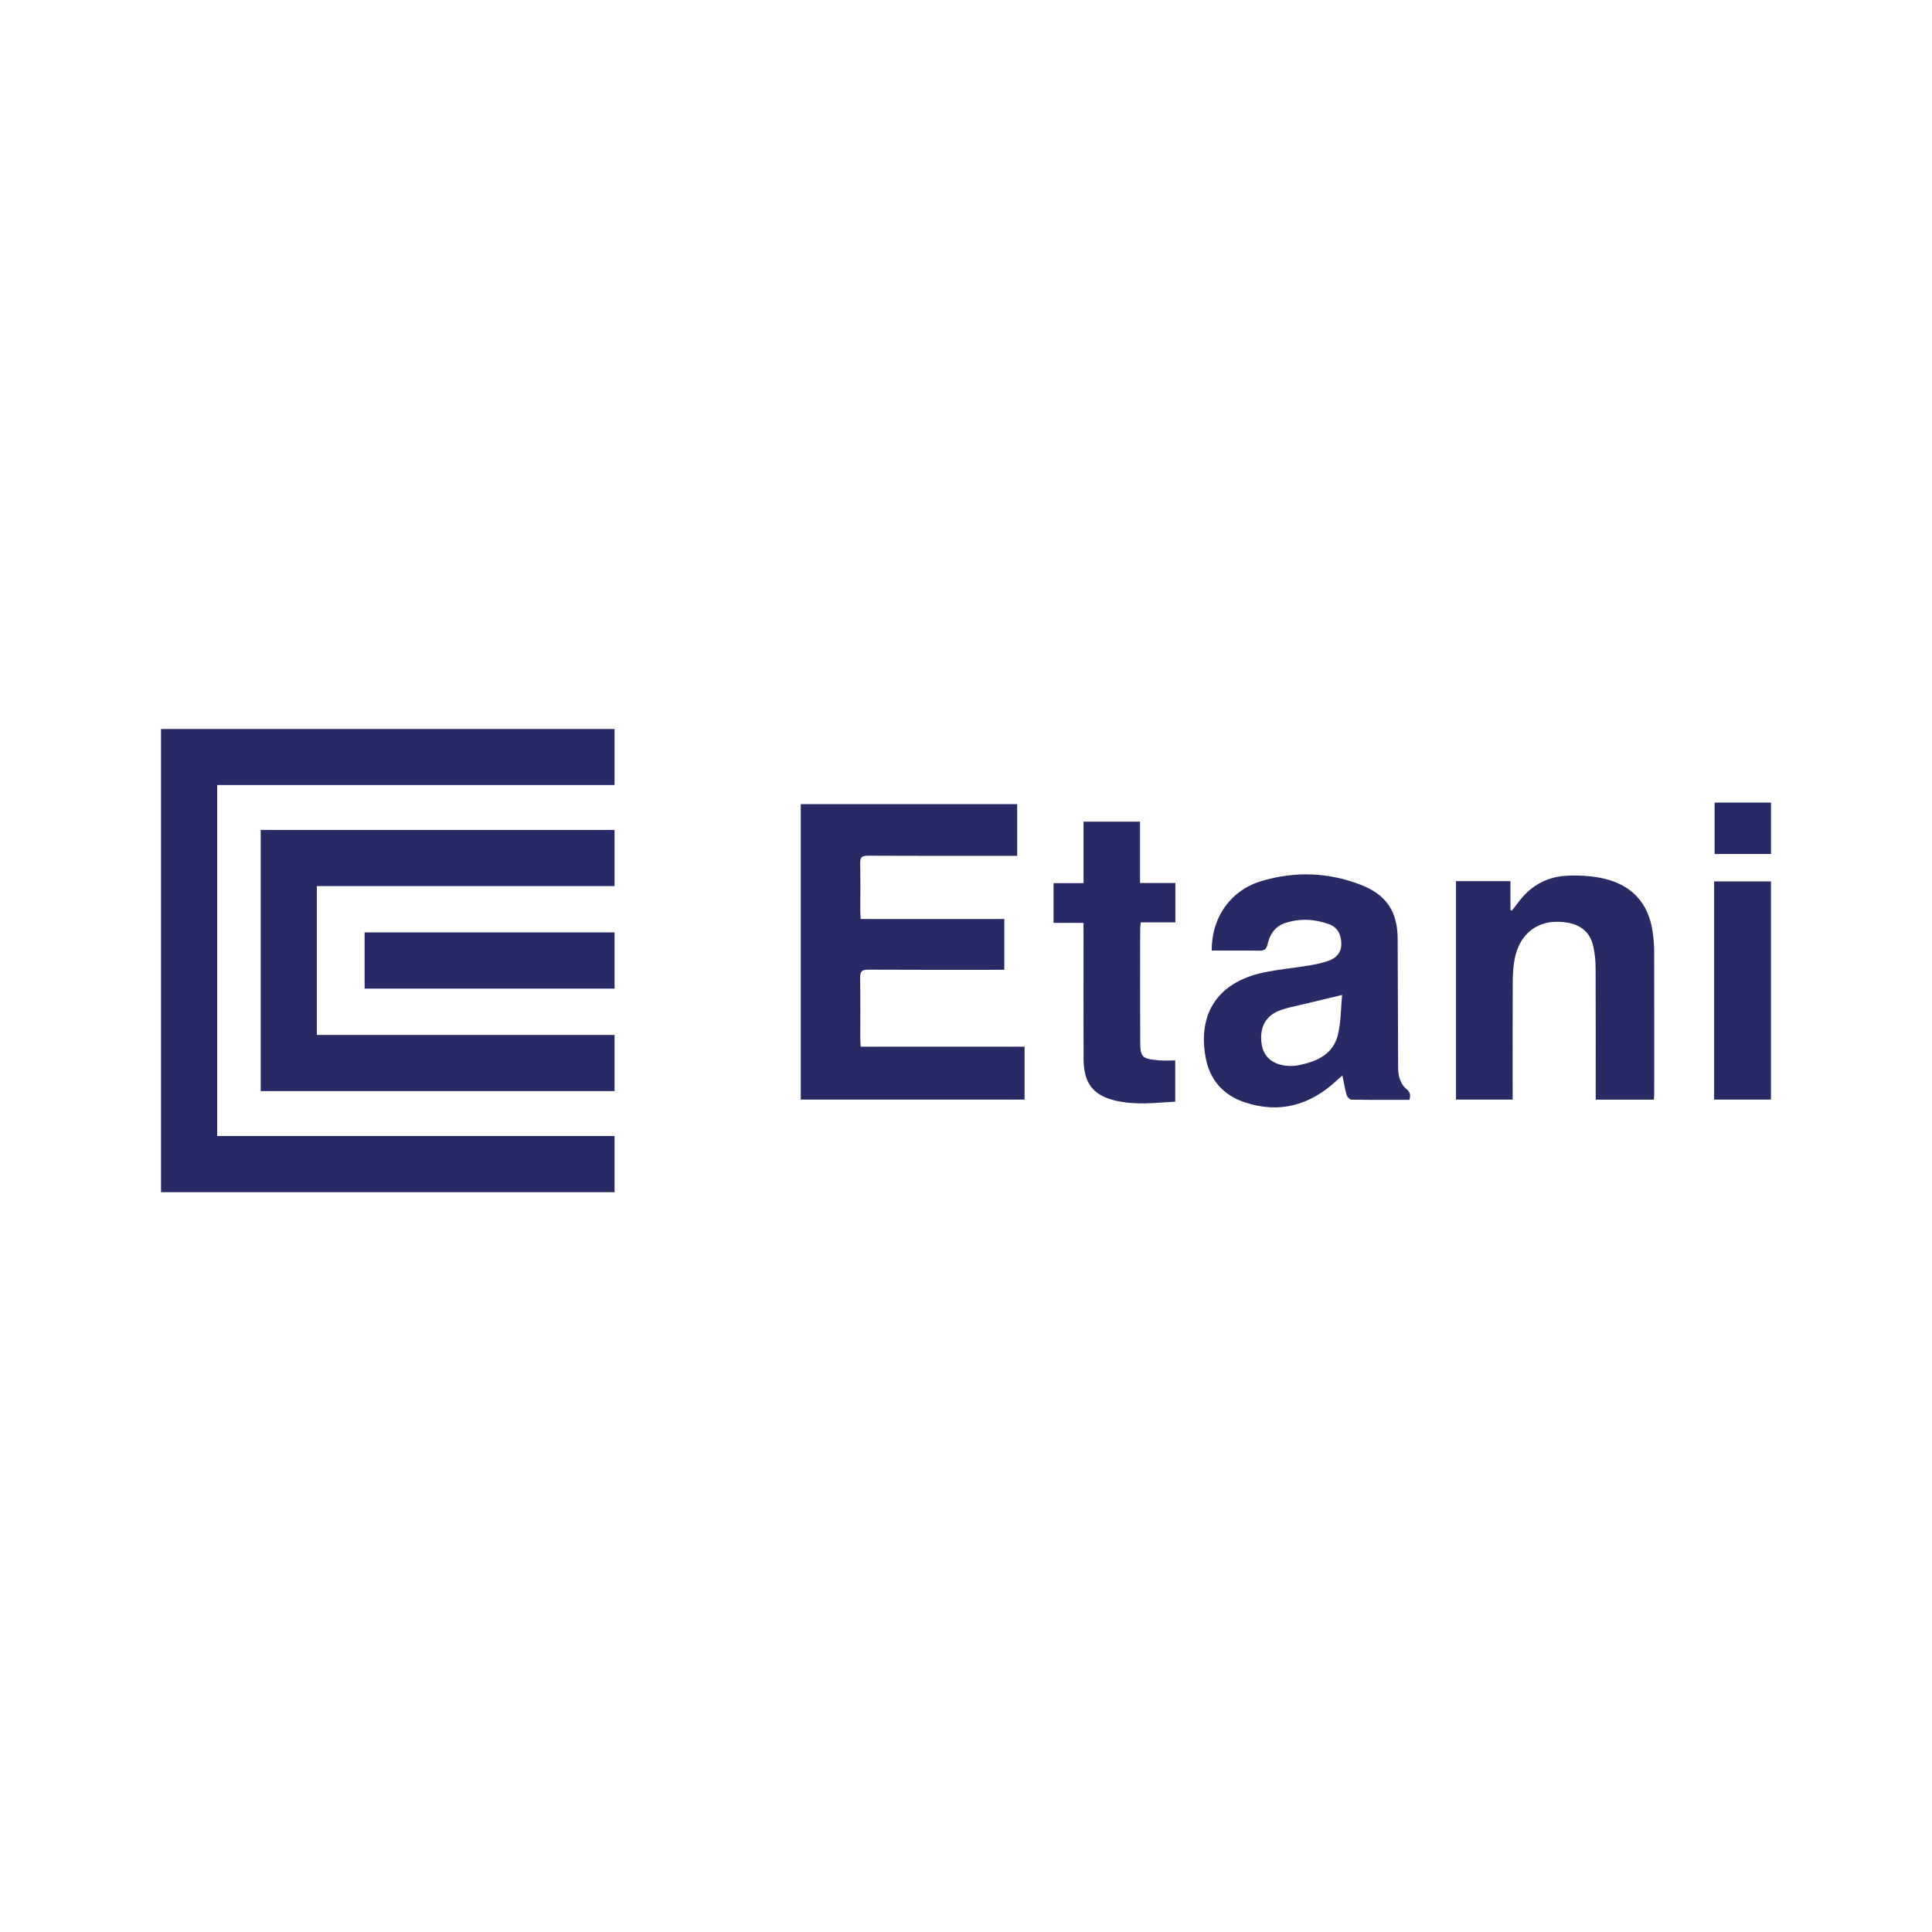 <svg width="150" height="150" viewBox="0 0 150 150" fill="none" xmlns="http://www.w3.org/2000/svg">
<g clip-path="url(#clip0_6239_98800)">
<path d="M12.5 56.586V92.562H47.713V88.201H16.861V60.947H47.713V56.586H12.5ZM20.24 84.713H47.713V80.352H24.601V68.796H47.713V64.435H20.24V84.713ZM28.308 76.754H47.713V72.394H28.308V76.754Z" fill="#272A65"/>
<path d="M62.174 62.434H78.974V66.448C78.764 66.448 78.555 66.448 78.346 66.448C74.695 66.448 71.044 66.457 67.392 66.437C66.908 66.435 66.77 66.57 66.782 67.047C66.814 68.281 66.792 69.518 66.794 70.753C66.794 70.93 66.812 71.109 66.824 71.352H77.974V75.294C77.759 75.294 77.55 75.294 77.34 75.294C74.033 75.294 70.728 75.304 67.421 75.284C66.921 75.28 66.77 75.419 66.78 75.922C66.811 77.502 66.791 79.083 66.792 80.664C66.792 80.842 66.808 81.02 66.819 81.264H79.547V85.372H62.172V62.434H62.174Z" fill="#272A65"/>
<path d="M94.076 73.803C94.062 71.213 95.554 69.109 97.966 68.396C100.569 67.626 103.174 67.719 105.708 68.719C107.645 69.482 108.504 70.792 108.514 72.88C108.532 76.131 108.534 79.383 108.549 82.634C108.552 82.977 108.546 83.338 108.645 83.66C108.741 83.972 108.907 84.321 109.152 84.514C109.465 84.761 109.546 84.992 109.425 85.392C107.926 85.392 106.422 85.401 104.919 85.376C104.79 85.374 104.594 85.166 104.552 85.018C104.418 84.55 104.341 84.065 104.224 83.496C104.058 83.644 103.917 83.764 103.781 83.891C101.723 85.804 99.346 86.483 96.647 85.586C94.998 85.038 93.931 83.868 93.607 82.117C92.972 78.671 94.57 76.273 98.049 75.517C99.234 75.26 100.452 75.156 101.651 74.957C102.167 74.871 102.689 74.761 103.179 74.584C103.77 74.371 104.151 73.929 104.14 73.268C104.128 72.588 103.879 72.009 103.189 71.757C102.065 71.346 100.917 71.289 99.772 71.668C98.987 71.927 98.58 72.553 98.415 73.313C98.323 73.738 98.127 73.815 97.747 73.809C96.532 73.79 95.318 73.802 94.075 73.802L94.076 73.803ZM104.197 77.246C103.068 77.518 102.087 77.751 101.108 77.99C100.544 78.127 99.969 78.231 99.425 78.425C98.261 78.839 97.762 79.773 97.955 81.068C98.106 82.08 98.841 82.688 100.042 82.758C100.328 82.775 100.625 82.743 100.907 82.685C102.316 82.395 103.548 81.808 103.891 80.274C104.113 79.28 104.107 78.237 104.2 77.247L104.197 77.246Z" fill="#272A65"/>
<path d="M113.043 68.412H117.273V70.649C117.31 70.665 117.347 70.679 117.384 70.694C117.564 70.464 117.747 70.237 117.923 70.003C118.876 68.727 120.168 68.042 121.735 67.986C122.667 67.952 123.633 68.004 124.537 68.217C126.698 68.724 127.992 70.116 128.311 72.346C128.381 72.83 128.427 73.321 128.428 73.81C128.438 77.514 128.434 81.219 128.433 84.923C128.433 85.065 128.418 85.205 128.408 85.378H123.89V84.762C123.89 81.548 123.899 78.333 123.882 75.119C123.878 74.561 123.818 73.992 123.695 73.448C123.47 72.447 122.808 71.852 121.799 71.654C119.583 71.221 117.93 72.372 117.566 74.629C117.477 75.18 117.451 75.748 117.448 76.308C117.437 79.105 117.443 81.901 117.443 84.698C117.443 84.912 117.443 85.126 117.443 85.374H113.042V68.412H113.043Z" fill="#272A65"/>
<path d="M84.126 68.569V63.793H88.511V68.556H91.255V71.614H88.568C88.548 71.833 88.522 71.989 88.522 72.144C88.52 74.997 88.514 77.849 88.524 80.702C88.529 82.111 88.612 82.197 90.011 82.326C90.406 82.362 90.806 82.332 91.244 82.332V85.533C89.671 85.627 88.113 85.815 86.572 85.444C84.846 85.03 84.134 84.073 84.129 82.208C84.119 78.919 84.125 75.631 84.125 72.342C84.125 72.13 84.125 71.917 84.125 71.652H81.798V68.569H84.125H84.126Z" fill="#272A65"/>
<path d="M133.084 85.374V68.434H137.496V85.374H133.084Z" fill="#272A65"/>
<path d="M137.501 66.303H133.122V62.31H137.501V66.303Z" fill="#272A65"/>
</g>
<defs>
<clipPath id="clip0_6239_98800">
<rect width="125" height="35.976" fill="white" transform="translate(12.5 56.598)"/>
</clipPath>
</defs>
</svg>
